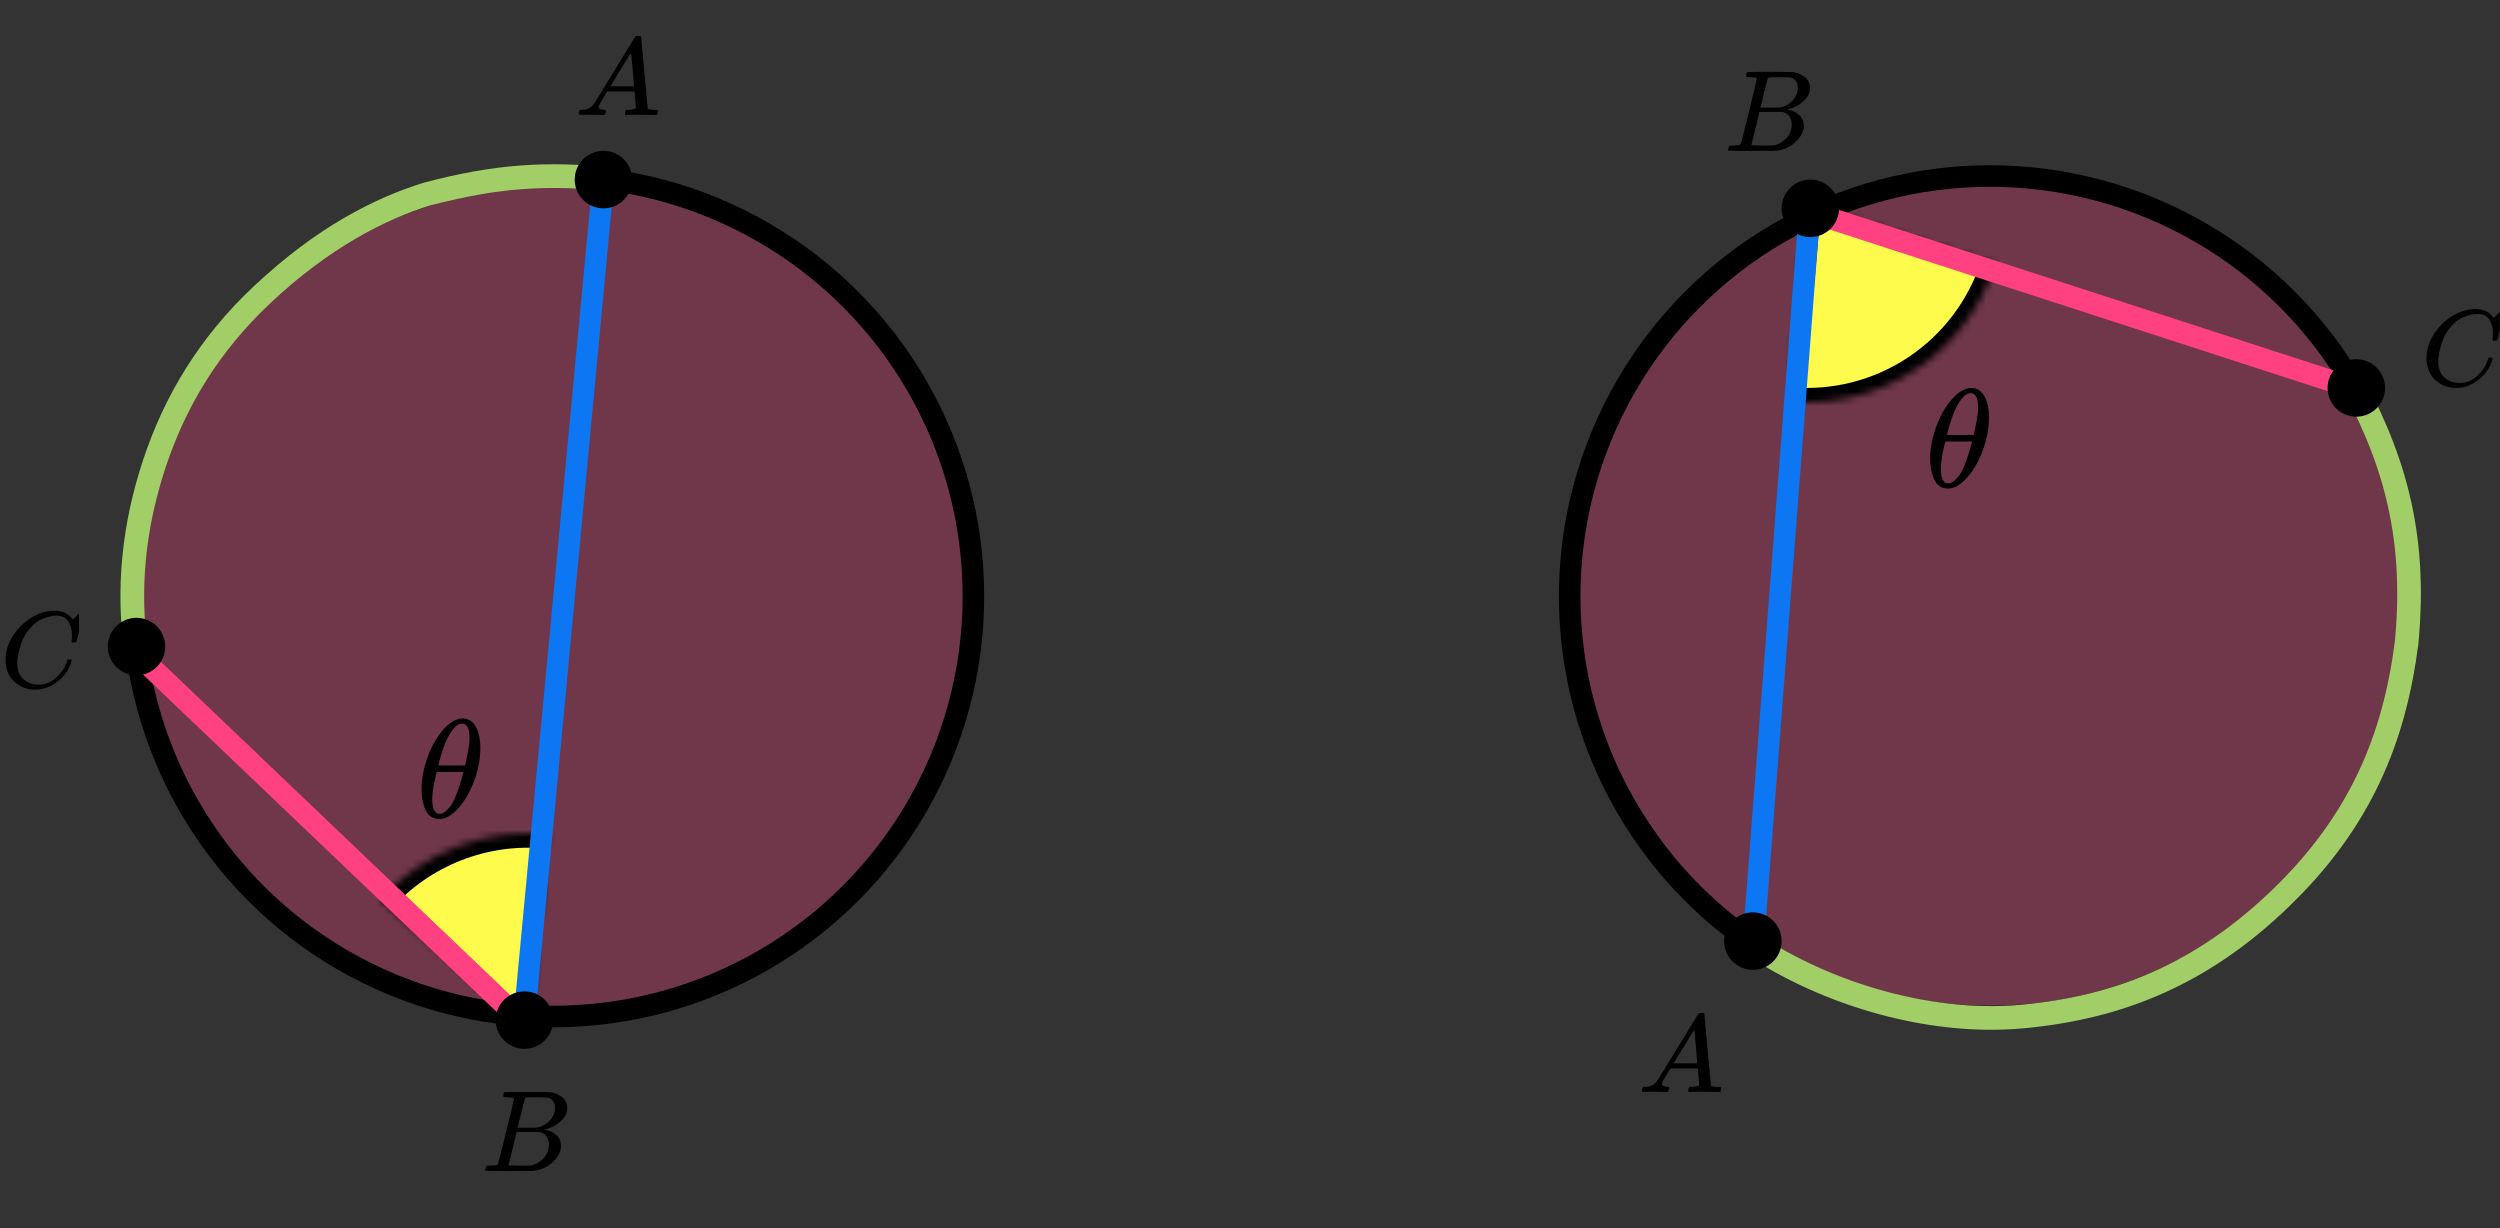 <?xml version="1.0" encoding="UTF-8"?> <svg xmlns="http://www.w3.org/2000/svg" width="348" height="171" viewBox="0 0 348 171" fill="none"><rect x="0" y="0" width="348" height="171" fill="#333333" stroke="none"/><circle cx="77" cy="83" r="58.5" fill="#FF4081" fill-opacity="0.3" stroke="black" stroke-width="3"></circle><mask id="path-2-inside-1" fill="white"><path d="M76.23 116.136C71.91 115.705 67.549 116.303 63.504 117.881C59.459 119.459 55.846 121.973 52.959 125.216L73.5 143.5L76.23 116.136Z"></path></mask><path d="M76.23 116.136C71.91 115.705 67.549 116.303 63.504 117.881C59.459 119.459 55.846 121.973 52.959 125.216L73.5 143.5L76.23 116.136Z" fill="#FFFB4D" stroke="black" stroke-width="4" mask="url(#path-2-inside-1)"></path><path d="M84 25L73 141.5" stroke="#0D77F3" stroke-width="3"></path><path d="M18 90L72.5 142" stroke="#FF4081" stroke-width="3"></path><path d="M85.5 25.001C76 24 69 24.5 59.5 27C53 29 45 33 36.5 41C29.062 48 24.374 55.857 21.5 64.501C18.627 73.145 17.68 81.988 19 91.001" stroke="#A1CE67" stroke-width="3.3"></path><circle cx="84" cy="25" r="4" fill="black"></circle><circle cx="73" cy="142" r="4" fill="black"></circle><circle cx="19" cy="90" r="4" fill="black"></circle><path d="M58.672 109.887C58.672 108.556 58.921 107.153 59.42 105.679C59.919 104.204 60.597 102.932 61.454 101.862C62.312 100.792 63.201 100.178 64.122 100.022C64.135 100.022 64.186 100.022 64.275 100.022C64.365 100.022 64.442 100.015 64.506 100.002C65.196 100.054 65.734 100.374 66.118 100.961C66.616 101.744 66.866 102.795 66.866 104.113C66.866 105.614 66.578 107.14 66.002 108.693C65.427 110.246 64.691 111.519 63.795 112.51C62.9 113.502 62.043 113.998 61.224 113.998H61.09C60.629 113.998 60.233 113.868 59.9 113.607C59.567 113.346 59.318 113 59.152 112.569C58.985 112.138 58.864 111.701 58.787 111.258C58.71 110.814 58.672 110.357 58.672 109.887ZM65.35 102.723C65.35 101.392 65.011 100.726 64.333 100.726C63.872 100.726 63.425 101.02 62.99 101.607C62.555 102.195 62.196 102.86 61.915 103.604C61.633 104.348 61.416 105 61.263 105.561C61.109 106.123 61.026 106.449 61.013 106.54C61.64 106.553 62.26 106.56 62.874 106.56L64.736 106.54C64.749 106.527 64.8 106.312 64.889 105.894C64.979 105.477 65.081 104.955 65.196 104.328C65.311 103.702 65.363 103.167 65.35 102.723ZM60.169 111.218C60.169 112.602 60.508 113.293 61.186 113.293C61.378 113.293 61.582 113.228 61.8 113.098C62.017 112.967 62.28 112.719 62.587 112.354C62.894 111.988 63.201 111.421 63.508 110.651C63.815 109.881 64.122 108.928 64.429 107.793L64.525 107.46H60.783C60.783 107.499 60.725 107.747 60.61 108.204C60.495 108.661 60.393 109.17 60.303 109.731C60.214 110.292 60.169 110.788 60.169 111.218Z" fill="black"></path><g clip-path="url(#clip0)"><path d="M83.328 14.863C83.328 15.109 83.574 15.252 84.064 15.293C84.256 15.293 84.352 15.35 84.352 15.462C84.352 15.473 84.342 15.539 84.32 15.662C84.288 15.805 84.256 15.898 84.224 15.938C84.192 15.979 84.123 16 84.016 16C83.995 16 83.931 16 83.824 16C83.718 16 83.536 15.995 83.28 15.985C83.024 15.974 82.683 15.969 82.257 15.969C81.499 15.969 81.014 15.979 80.8 16H80.672C80.598 15.928 80.561 15.872 80.561 15.831C80.582 15.555 80.651 15.375 80.769 15.293H80.993C81.739 15.263 82.283 15.007 82.624 14.525C82.689 14.464 83.654 12.902 85.52 9.839C87.387 6.777 88.336 5.225 88.368 5.184C88.443 5.061 88.571 5 88.752 5H88.88H89.152C89.216 5.092 89.248 5.143 89.248 5.154L89.696 10.116C89.995 13.424 90.155 15.094 90.176 15.124C90.23 15.237 90.576 15.293 91.216 15.293C91.483 15.293 91.616 15.345 91.616 15.447C91.616 15.467 91.6 15.539 91.568 15.662C91.536 15.816 91.509 15.908 91.488 15.938C91.467 15.969 91.392 15.99 91.264 16C91.232 16 91.157 16 91.04 16C90.923 16 90.715 15.995 90.416 15.985C90.118 15.974 89.728 15.969 89.248 15.969C88.246 15.969 87.59 15.979 87.28 16H87.088C87.024 15.938 86.992 15.893 86.992 15.862C86.992 15.831 87.003 15.739 87.024 15.585C87.067 15.452 87.099 15.37 87.12 15.339L87.184 15.293H87.504C88.08 15.263 88.421 15.175 88.528 15.032L88.336 12.728H84.528L83.984 13.619C83.547 14.325 83.328 14.74 83.328 14.863ZM88.256 12.006C88.256 11.893 88.192 11.094 88.064 9.609C87.936 8.124 87.862 7.376 87.84 7.366L87.408 8.027C87.238 8.303 86.902 8.851 86.4 9.67L84.96 12.006L86.608 12.021C87.707 12.021 88.256 12.016 88.256 12.006Z" fill="black"></path></g><g clip-path="url(#clip1)"><path d="M70.652 152.741C70.368 152.741 70.199 152.735 70.147 152.725C70.094 152.714 70.067 152.655 70.067 152.548C70.067 152.258 70.125 152.081 70.241 152.016C70.252 152.005 70.937 152 72.297 152C75.026 152 76.465 152.011 76.613 152.032C77.277 152.14 77.83 152.381 78.273 152.757C78.715 153.133 78.942 153.627 78.952 154.239C78.952 154.926 78.647 155.543 78.035 156.091C77.424 156.638 76.723 157.009 75.933 157.202L75.775 157.25C76.449 157.347 77.002 157.594 77.435 157.991C77.867 158.388 78.088 158.882 78.099 159.473C78.099 160.257 77.719 161.014 76.96 161.744C76.201 162.474 75.269 162.887 74.162 162.984C74.088 162.995 72.976 163 70.826 163C68.718 163 67.649 162.989 67.617 162.968C67.575 162.936 67.554 162.893 67.554 162.839C67.554 162.764 67.564 162.689 67.585 162.613C67.638 162.409 67.691 162.297 67.743 162.275C67.786 162.265 67.865 162.259 67.981 162.259H68.075C68.36 162.259 68.676 162.243 69.024 162.211C69.172 162.179 69.272 162.114 69.324 162.018C69.356 161.975 69.735 160.482 70.463 157.54C71.19 154.598 71.553 153.047 71.553 152.886C71.553 152.811 71.253 152.762 70.652 152.741ZM77.261 154.239C77.261 153.917 77.182 153.616 77.024 153.337C76.865 153.058 76.607 152.875 76.249 152.789C76.175 152.768 75.69 152.752 74.794 152.741C74.584 152.741 74.362 152.741 74.13 152.741C73.899 152.741 73.714 152.746 73.577 152.757H73.372C73.213 152.768 73.113 152.821 73.071 152.918C73.05 152.961 72.882 153.605 72.565 154.851C72.565 154.883 72.56 154.915 72.549 154.947L72.059 156.977H73.34C74.194 156.977 74.684 156.966 74.81 156.944C75.443 156.837 76.007 156.526 76.502 156.01C76.997 155.495 77.25 154.904 77.261 154.239ZM76.407 159.312C76.407 158.839 76.286 158.448 76.043 158.136C75.801 157.825 75.485 157.642 75.095 157.589C75.032 157.578 74.594 157.572 73.783 157.572C72.539 157.572 71.912 157.578 71.901 157.589C71.901 157.61 71.812 158.002 71.633 158.764C71.453 159.527 71.269 160.284 71.079 161.035L70.795 162.163C70.795 162.205 70.858 162.227 70.984 162.227C71.111 162.227 71.538 162.238 72.265 162.259C73.203 162.259 73.709 162.254 73.783 162.243C74.436 162.168 75.037 161.857 75.585 161.309C76.133 160.761 76.407 160.096 76.407 159.312Z" fill="black"></path></g><g clip-path="url(#clip2)"><path d="M0.77 91.854C0.77 90.694 1.113 89.58 1.8 88.51C2.487 87.441 3.354 86.594 4.4 85.968C5.446 85.343 6.492 85.025 7.538 85.015C8.461 85.015 9.194 85.272 9.738 85.787C9.83 85.888 9.907 85.973 9.969 86.044C10.03 86.115 10.071 86.165 10.092 86.195L10.107 86.241C10.138 86.241 10.276 86.11 10.523 85.847C10.594 85.787 10.671 85.716 10.753 85.635C10.835 85.555 10.917 85.474 10.999 85.393C11.081 85.313 11.133 85.257 11.153 85.227L11.384 85H11.476C11.62 85 11.692 85.035 11.692 85.106C11.692 85.146 11.527 85.837 11.199 87.179C10.83 88.581 10.646 89.287 10.646 89.297C10.625 89.347 10.599 89.378 10.569 89.388C10.538 89.398 10.445 89.408 10.292 89.418H10.046C9.984 89.358 9.953 89.312 9.953 89.282C9.953 89.272 9.958 89.237 9.969 89.176C9.979 89.115 9.989 89.015 9.999 88.874C10.01 88.732 10.015 88.571 10.015 88.389C10.015 87.673 9.851 87.048 9.523 86.513C9.194 85.978 8.635 85.706 7.846 85.696C7.579 85.696 7.292 85.731 6.984 85.802C6.677 85.873 6.307 85.994 5.877 86.165C5.446 86.337 5.02 86.619 4.6 87.012C4.179 87.406 3.805 87.875 3.477 88.419C3.149 88.995 2.887 89.665 2.692 90.432C2.498 91.198 2.4 91.824 2.4 92.308C2.4 93.458 2.79 94.285 3.569 94.79C4.062 95.132 4.667 95.304 5.384 95.304C6.318 95.304 7.148 94.961 7.877 94.275C8.605 93.589 9.087 92.843 9.323 92.036C9.364 91.905 9.394 91.829 9.415 91.809C9.435 91.789 9.517 91.778 9.661 91.778C9.866 91.778 9.969 91.824 9.969 91.915C9.969 91.965 9.964 92.01 9.953 92.051C9.656 93.13 9.02 94.058 8.046 94.835C7.072 95.612 6.025 96 4.908 96C3.749 96 2.769 95.622 1.969 94.865C1.169 94.109 0.77 93.105 0.77 91.854Z" fill="black"></path></g><circle cx="277" cy="83.002" r="58.5" fill="#FF4081" fill-opacity="0.3" stroke="black" stroke-width="3"></circle><mask id="path-14-inside-2" fill="white"><path d="M249.116 55.899C255.337 56.441 261.556 54.85 266.752 51.388C271.948 47.925 275.811 42.798 277.706 36.848L251.503 28.503L249.116 55.899Z"></path></mask><path d="M249.116 55.899C255.337 56.441 261.556 54.85 266.752 51.388C271.948 47.925 275.811 42.798 277.706 36.848L251.503 28.503L249.116 55.899Z" fill="#FFFB4D" stroke="black" stroke-width="4" mask="url(#path-14-inside-2)"></path><path d="M252 28.002L244 132.002" stroke="#0D77F3" stroke-width="3"></path><path d="M252 29.502L327.5 54.002" stroke="#FF4081" stroke-width="3"></path><path d="M242.5 130.502C253 138 268.068 142.734 281.5 141.5C294.932 140.266 306.5 135.616 317.5 125C328.5 114.384 333.289 102.88 335 89.5C336.5 74 333 63 326.5 51.5" stroke="#A1CE67" stroke-width="3.3"></path><circle cx="328" cy="54.002" r="4" fill="black"></circle><circle cx="252" cy="29.002" r="4" fill="black"></circle><circle cx="244" cy="131.002" r="4" fill="black"></circle><path d="M268.672 63.887C268.672 62.556 268.921 61.154 269.42 59.679C269.919 58.204 270.597 56.932 271.454 55.862C272.312 54.792 273.201 54.178 274.122 54.022C274.135 54.022 274.186 54.022 274.275 54.022C274.365 54.022 274.442 54.015 274.506 54.002C275.196 54.054 275.734 54.374 276.118 54.961C276.616 55.744 276.866 56.795 276.866 58.113C276.866 59.614 276.578 61.14 276.002 62.693C275.427 64.246 274.691 65.519 273.796 66.51C272.9 67.502 272.043 67.998 271.224 67.998H271.09C270.629 67.998 270.233 67.868 269.9 67.607C269.567 67.346 269.318 67 269.152 66.569C268.985 66.138 268.864 65.701 268.787 65.258C268.71 64.814 268.672 64.357 268.672 63.887ZM275.35 56.723C275.35 55.392 275.011 54.727 274.333 54.727C273.872 54.727 273.425 55.02 272.99 55.607C272.555 56.195 272.196 56.86 271.915 57.604C271.633 58.348 271.416 59 271.262 59.561C271.109 60.123 271.026 60.449 271.013 60.54C271.64 60.553 272.26 60.56 272.874 60.56L274.736 60.54C274.749 60.527 274.8 60.312 274.889 59.894C274.979 59.477 275.081 58.955 275.196 58.328C275.312 57.702 275.363 57.167 275.35 56.723ZM270.169 65.219C270.169 66.602 270.508 67.293 271.186 67.293C271.378 67.293 271.582 67.228 271.8 67.098C272.017 66.967 272.28 66.719 272.587 66.354C272.894 65.988 273.201 65.421 273.508 64.651C273.815 63.881 274.122 62.928 274.429 61.793L274.525 61.46H270.783C270.783 61.499 270.725 61.747 270.61 62.204C270.495 62.661 270.393 63.17 270.303 63.731C270.213 64.292 270.169 64.788 270.169 65.219Z" fill="black"></path><g clip-path="url(#clip3)"><path d="M231.328 150.865C231.328 151.111 231.574 151.254 232.064 151.295C232.256 151.295 232.352 151.352 232.352 151.464C232.352 151.474 232.342 151.541 232.32 151.664C232.288 151.807 232.256 151.9 232.224 151.941C232.192 151.981 232.123 152.002 232.016 152.002C231.995 152.002 231.931 152.002 231.824 152.002C231.718 152.002 231.536 151.997 231.28 151.987C231.024 151.976 230.683 151.971 230.256 151.971C229.499 151.971 229.014 151.981 228.801 152.002H228.673C228.598 151.93 228.561 151.874 228.561 151.833C228.582 151.556 228.651 151.377 228.769 151.295H228.993C229.739 151.265 230.283 151.008 230.624 150.527C230.688 150.466 231.654 148.904 233.52 145.841C235.387 142.779 236.336 141.227 236.368 141.186C236.443 141.063 236.571 141.002 236.752 141.002H236.88H237.152C237.216 141.094 237.248 141.145 237.248 141.156L237.696 146.118C237.995 149.426 238.155 151.096 238.176 151.126C238.229 151.239 238.576 151.295 239.216 151.295C239.483 151.295 239.616 151.346 239.616 151.449C239.616 151.469 239.6 151.541 239.568 151.664C239.536 151.818 239.509 151.91 239.488 151.941C239.467 151.971 239.392 151.992 239.264 152.002C239.232 152.002 239.157 152.002 239.04 152.002C238.923 152.002 238.715 151.997 238.416 151.987C238.117 151.976 237.728 151.971 237.248 151.971C236.246 151.971 235.59 151.981 235.28 152.002H235.088C235.024 151.941 234.992 151.894 234.992 151.864C234.992 151.833 235.003 151.741 235.024 151.587C235.067 151.454 235.099 151.372 235.12 151.341L235.184 151.295H235.504C236.08 151.265 236.422 151.177 236.528 151.034L236.336 148.73H232.528L231.984 149.621C231.547 150.327 231.328 150.742 231.328 150.865ZM236.256 148.008C236.256 147.895 236.192 147.096 236.064 145.611C235.936 144.126 235.862 143.378 235.84 143.368L235.408 144.028C235.238 144.305 234.902 144.853 234.4 145.672L232.96 148.008L234.608 148.023C235.707 148.023 236.256 148.018 236.256 148.008Z" fill="black"></path></g><g clip-path="url(#clip4)"><path d="M243.652 10.743C243.368 10.743 243.199 10.737 243.146 10.727C243.094 10.716 243.067 10.657 243.067 10.55C243.067 10.26 243.125 10.082 243.241 10.018C243.252 10.007 243.937 10.002 245.297 10.002C248.026 10.002 249.465 10.013 249.613 10.034C250.277 10.142 250.83 10.383 251.273 10.759C251.715 11.135 251.942 11.629 251.952 12.241C251.952 12.928 251.647 13.545 251.035 14.093C250.424 14.64 249.723 15.011 248.933 15.204L248.775 15.252C249.449 15.349 250.003 15.596 250.435 15.993C250.867 16.39 251.088 16.884 251.099 17.475C251.099 18.259 250.719 19.016 249.96 19.746C249.202 20.476 248.269 20.889 247.162 20.986C247.088 20.997 245.976 21.002 243.826 21.002C241.718 21.002 240.649 20.991 240.617 20.97C240.575 20.938 240.554 20.895 240.554 20.841C240.554 20.766 240.564 20.691 240.585 20.615C240.638 20.411 240.691 20.299 240.743 20.277C240.786 20.267 240.865 20.261 240.981 20.261H241.075C241.36 20.261 241.676 20.245 242.024 20.213C242.172 20.181 242.272 20.116 242.324 20.02C242.356 19.977 242.735 18.484 243.463 15.542C244.19 12.6 244.554 11.049 244.554 10.888C244.554 10.813 244.253 10.764 243.652 10.743ZM250.261 12.241C250.261 11.918 250.182 11.618 250.024 11.339C249.866 11.059 249.607 10.877 249.249 10.791C249.175 10.77 248.69 10.754 247.794 10.743C247.584 10.743 247.362 10.743 247.13 10.743C246.899 10.743 246.714 10.748 246.577 10.759H246.372C246.214 10.77 246.113 10.823 246.071 10.92C246.05 10.963 245.882 11.607 245.565 12.853C245.565 12.885 245.56 12.917 245.55 12.949L245.059 14.979H246.34C247.194 14.979 247.684 14.968 247.81 14.946C248.443 14.839 249.007 14.528 249.502 14.012C249.997 13.497 250.25 12.906 250.261 12.241ZM249.407 17.314C249.407 16.841 249.286 16.45 249.043 16.138C248.801 15.827 248.485 15.644 248.095 15.591C248.032 15.58 247.594 15.574 246.783 15.574C245.539 15.574 244.912 15.58 244.901 15.591C244.901 15.612 244.812 16.004 244.633 16.766C244.453 17.529 244.269 18.285 244.079 19.037L243.795 20.165C243.795 20.207 243.858 20.229 243.984 20.229C244.111 20.229 244.538 20.24 245.265 20.261C246.203 20.261 246.709 20.256 246.783 20.245C247.436 20.17 248.037 19.858 248.585 19.311C249.133 18.763 249.407 18.098 249.407 17.314Z" fill="black"></path></g><g clip-path="url(#clip5)"><path d="M337.77 49.856C337.77 48.696 338.113 47.581 338.8 46.512C339.487 45.443 340.354 44.596 341.4 43.97C342.446 43.345 343.492 43.027 344.538 43.017C345.461 43.017 346.194 43.274 346.738 43.789C346.83 43.89 346.907 43.975 346.969 44.046C347.03 44.117 347.071 44.167 347.092 44.197L347.107 44.243C347.138 44.243 347.276 44.111 347.522 43.849C347.594 43.789 347.671 43.718 347.753 43.637C347.835 43.557 347.917 43.476 347.999 43.395C348.081 43.315 348.133 43.259 348.153 43.229L348.384 43.002H348.476C348.62 43.002 348.692 43.037 348.692 43.108C348.692 43.148 348.527 43.839 348.199 45.181C347.83 46.583 347.646 47.289 347.646 47.299C347.625 47.349 347.599 47.38 347.569 47.39C347.538 47.4 347.446 47.41 347.292 47.42H347.046C346.984 47.36 346.953 47.314 346.953 47.284C346.953 47.274 346.958 47.239 346.969 47.178C346.979 47.117 346.989 47.017 346.999 46.875C347.01 46.734 347.015 46.573 347.015 46.391C347.015 45.675 346.851 45.05 346.523 44.515C346.194 43.98 345.635 43.708 344.846 43.698C344.579 43.698 344.292 43.733 343.984 43.804C343.677 43.874 343.307 43.995 342.877 44.167C342.446 44.339 342.02 44.621 341.6 45.014C341.179 45.408 340.805 45.877 340.477 46.422C340.149 46.996 339.887 47.667 339.692 48.434C339.498 49.2 339.4 49.826 339.4 50.31C339.4 51.46 339.79 52.287 340.569 52.791C341.062 53.135 341.667 53.306 342.384 53.306C343.318 53.306 344.148 52.963 344.877 52.277C345.605 51.591 346.087 50.845 346.323 50.038C346.364 49.907 346.394 49.831 346.415 49.811C346.435 49.791 346.517 49.781 346.661 49.781C346.866 49.781 346.969 49.826 346.969 49.917C346.969 49.967 346.964 50.013 346.953 50.053C346.656 51.132 346.02 52.06 345.046 52.837C344.072 53.614 343.025 54.002 341.908 54.002C340.749 54.002 339.769 53.624 338.969 52.867C338.169 52.111 337.77 51.107 337.77 49.856Z" fill="black"></path></g><defs><clipPath id="clip0"><rect width="12" height="11" fill="white" transform="translate(80 5)"></rect></clipPath><clipPath id="clip1"><rect width="12" height="11" fill="white" transform="translate(67 152)"></rect></clipPath><clipPath id="clip2"><rect width="11" height="11" fill="white" transform="translate(0 85)"></rect></clipPath><clipPath id="clip3"><rect width="12" height="11" fill="white" transform="translate(228 141.002)"></rect></clipPath><clipPath id="clip4"><rect width="12" height="11" fill="white" transform="translate(240 10.002)"></rect></clipPath><clipPath id="clip5"><rect width="11" height="11" fill="white" transform="translate(337 43.002)"></rect></clipPath></defs></svg> 